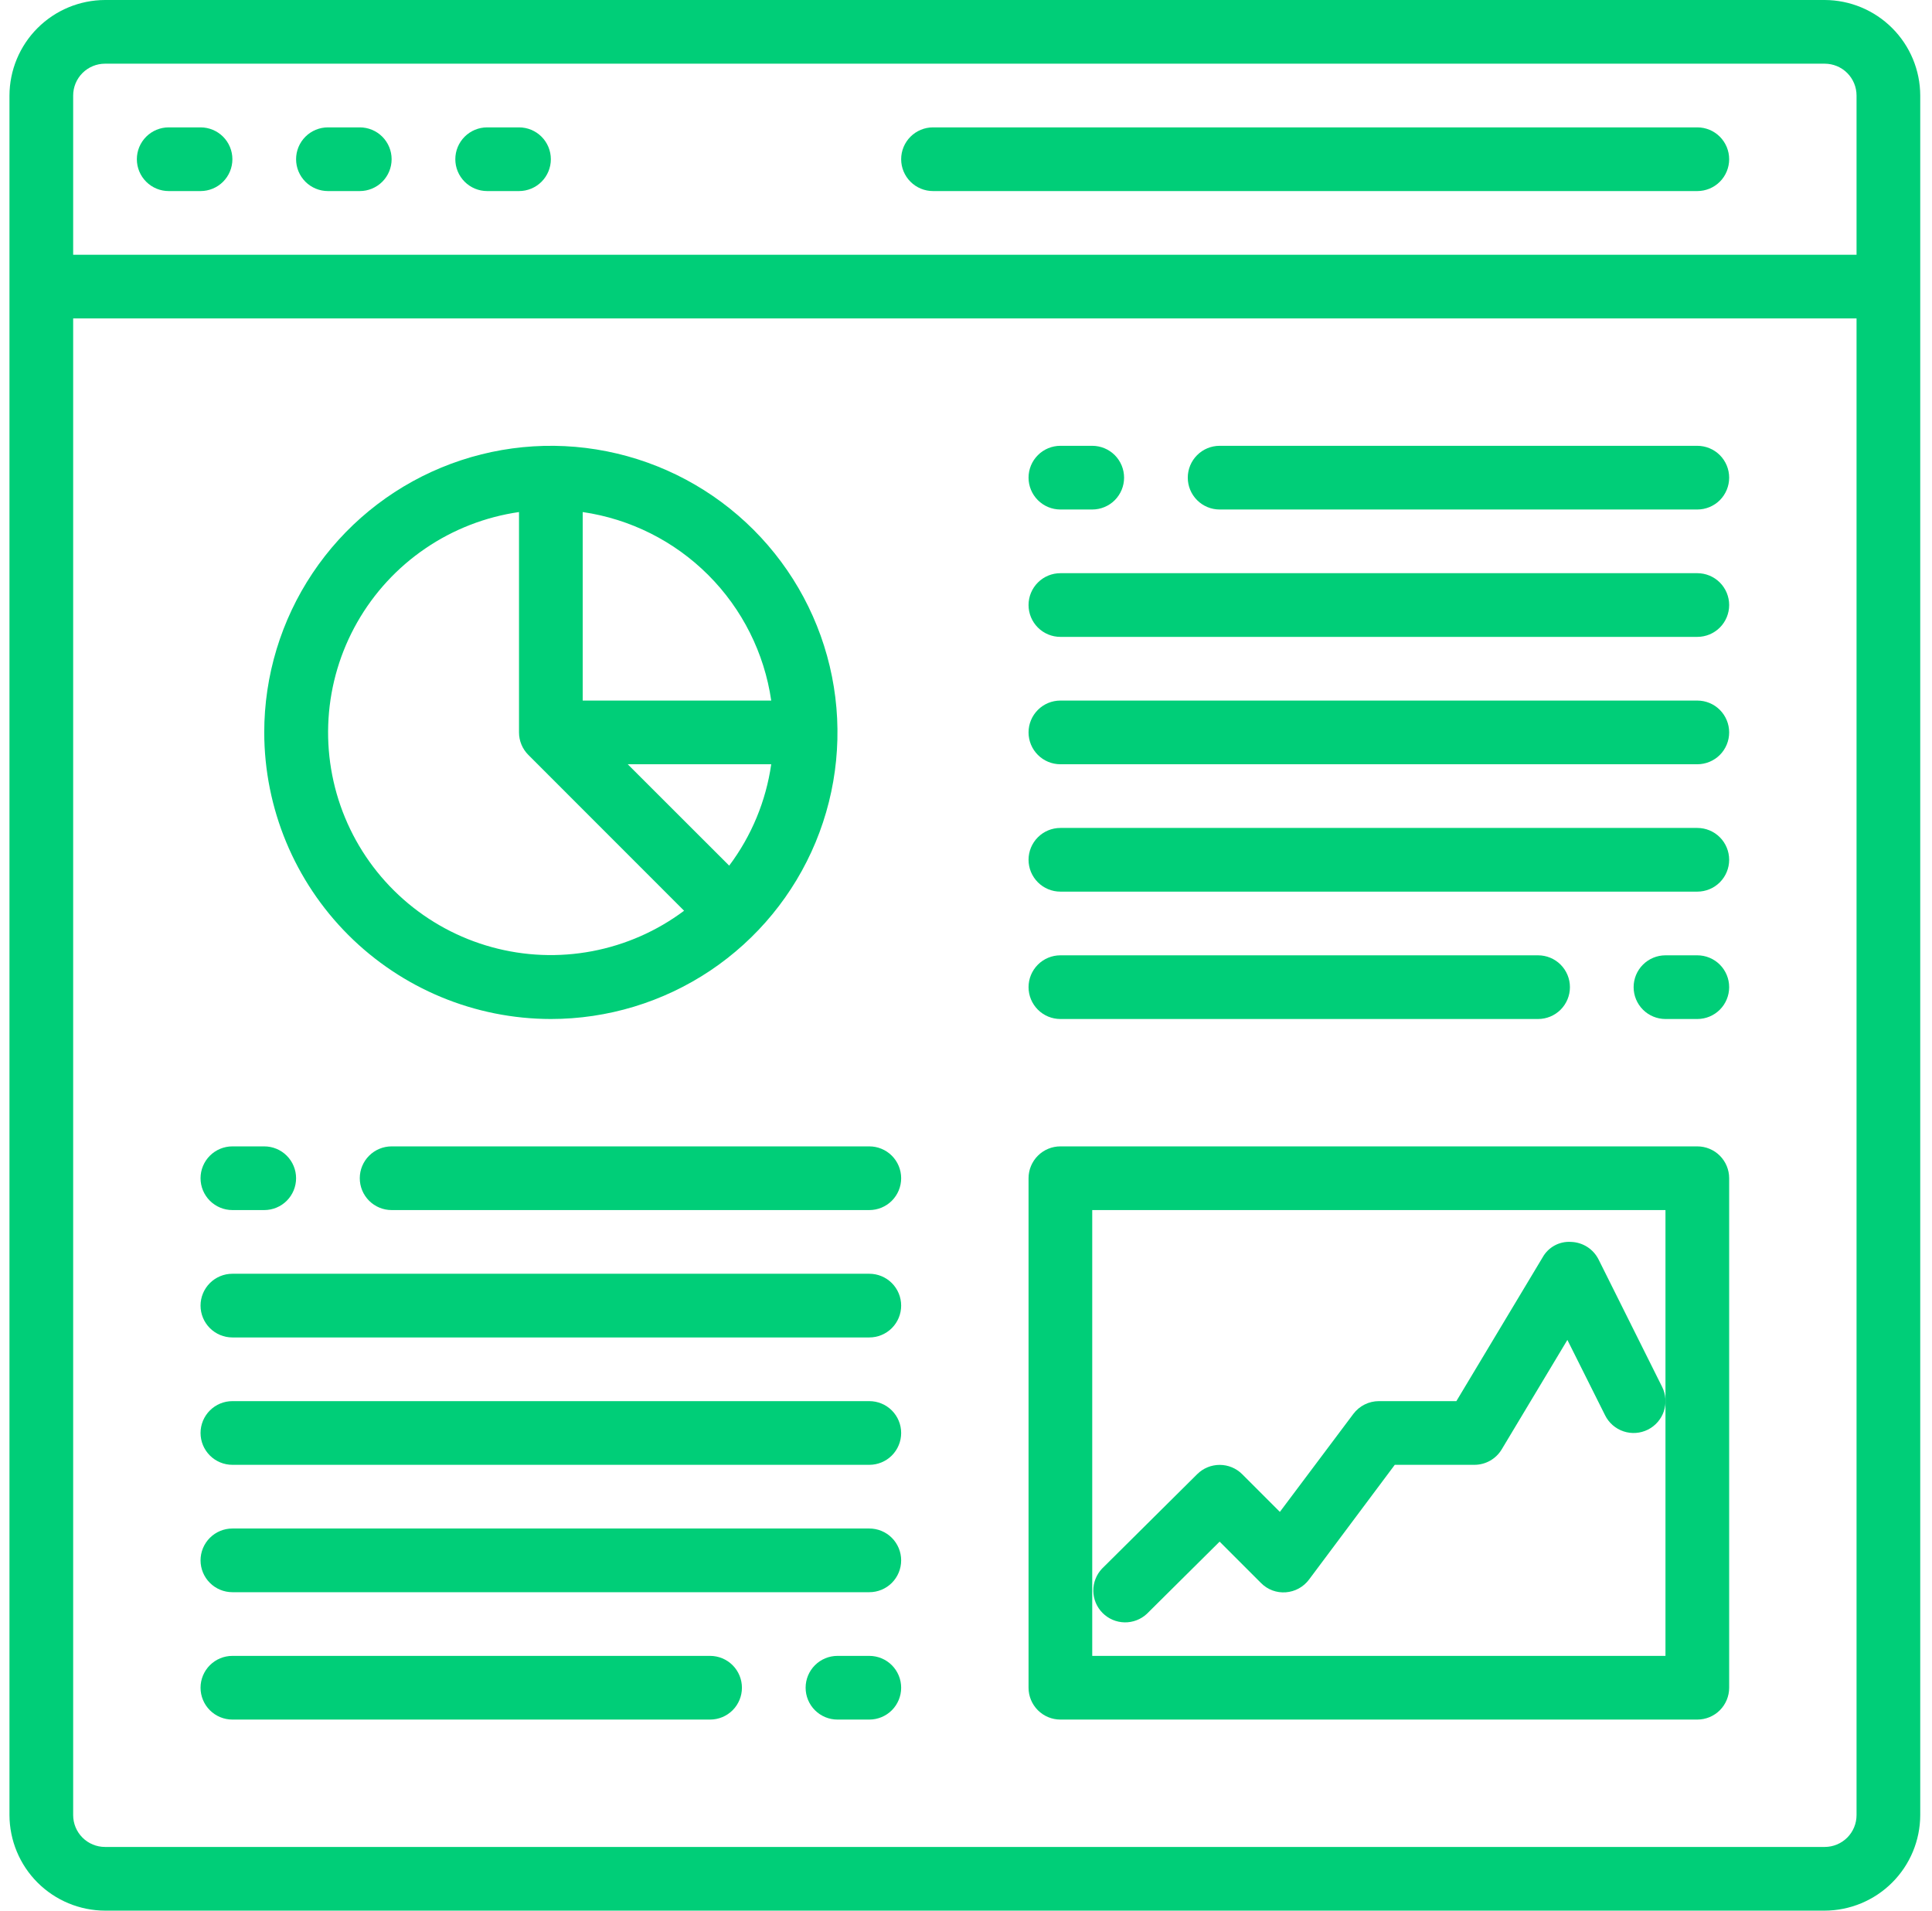 <svg width="91" height="90" viewBox="0 0 91 90" fill="none" xmlns="http://www.w3.org/2000/svg">
<path d="M85.946 0H4.946C3.754 0.004 2.611 0.479 1.768 1.322C0.925 2.165 0.45 3.308 0.446 4.5V85.5C0.45 86.692 0.925 87.835 1.768 88.678C2.611 89.521 3.754 89.996 4.946 90H85.946C87.139 89.996 88.281 89.521 89.124 88.678C89.968 87.835 90.443 86.692 90.446 85.5V4.5C90.443 3.308 89.968 2.165 89.124 1.322C88.281 0.479 87.139 0.004 85.946 0ZM87.446 85.5C87.446 85.898 87.288 86.279 87.007 86.561C86.726 86.842 86.344 87 85.946 87H4.946C4.548 87 4.167 86.842 3.886 86.561C3.604 86.279 3.446 85.898 3.446 85.5V15H87.446V85.5ZM87.446 12H3.446V4.5C3.446 4.102 3.604 3.721 3.886 3.439C4.167 3.158 4.548 3 4.946 3H85.946C86.344 3 86.726 3.158 87.007 3.439C87.288 3.721 87.446 4.102 87.446 4.5V12Z" fill="#00CE78"/>
<path d="M49.946 24H51.446C51.844 24 52.226 23.842 52.507 23.561C52.788 23.279 52.946 22.898 52.946 22.5C52.946 22.102 52.788 21.721 52.507 21.439C52.226 21.158 51.844 21 51.446 21H49.946C49.548 21 49.167 21.158 48.886 21.439C48.604 21.721 48.446 22.102 48.446 22.5C48.446 22.898 48.604 23.279 48.886 23.561C49.167 23.842 49.548 24 49.946 24Z" fill="#00CE78"/>
<path d="M10.946 57H12.446C12.844 57 13.226 56.842 13.507 56.561C13.788 56.279 13.946 55.898 13.946 55.5C13.946 55.102 13.788 54.721 13.507 54.439C13.226 54.158 12.844 54 12.446 54H10.946C10.549 54 10.167 54.158 9.886 54.439C9.604 54.721 9.446 55.102 9.446 55.5C9.446 55.898 9.604 56.279 9.886 56.561C10.167 56.842 10.549 57 10.946 57Z" fill="#00CE78"/>
<path d="M40.946 78H39.446C39.048 78 38.667 78.158 38.386 78.439C38.104 78.721 37.946 79.102 37.946 79.5C37.946 79.898 38.104 80.279 38.386 80.561C38.667 80.842 39.048 81 39.446 81H40.946C41.344 81 41.726 80.842 42.007 80.561C42.288 80.279 42.446 79.898 42.446 79.5C42.446 79.102 42.288 78.721 42.007 78.439C41.726 78.158 41.344 78 40.946 78Z" fill="#00CE78"/>
<path d="M79.946 45H78.446C78.049 45 77.667 45.158 77.386 45.439C77.104 45.721 76.946 46.102 76.946 46.5C76.946 46.898 77.104 47.279 77.386 47.561C77.667 47.842 78.049 48 78.446 48H79.946C80.344 48 80.726 47.842 81.007 47.561C81.288 47.279 81.446 46.898 81.446 46.5C81.446 46.102 81.288 45.721 81.007 45.439C80.726 45.158 80.344 45 79.946 45Z" fill="#00CE78"/>
<path d="M16.946 55.5C16.946 55.898 17.104 56.279 17.386 56.561C17.667 56.842 18.049 57 18.446 57H40.946C41.344 57 41.726 56.842 42.007 56.561C42.288 56.279 42.446 55.898 42.446 55.5C42.446 55.102 42.288 54.721 42.007 54.439C41.726 54.158 41.344 54 40.946 54H18.446C18.049 54 17.667 54.158 17.386 54.439C17.104 54.721 16.946 55.102 16.946 55.5Z" fill="#00CE78"/>
<path d="M49.946 48H72.446C72.844 48 73.226 47.842 73.507 47.561C73.788 47.279 73.946 46.898 73.946 46.5C73.946 46.102 73.788 45.721 73.507 45.439C73.226 45.158 72.844 45 72.446 45H49.946C49.548 45 49.167 45.158 48.886 45.439C48.604 45.721 48.446 46.102 48.446 46.5C48.446 46.898 48.604 47.279 48.886 47.561C49.167 47.842 49.548 48 49.946 48Z" fill="#00CE78"/>
<path d="M49.946 42H79.946C80.344 42 80.726 41.842 81.007 41.561C81.288 41.279 81.446 40.898 81.446 40.5C81.446 40.102 81.288 39.721 81.007 39.439C80.726 39.158 80.344 39 79.946 39H49.946C49.548 39 49.167 39.158 48.886 39.439C48.604 39.721 48.446 40.102 48.446 40.5C48.446 40.898 48.604 41.279 48.886 41.561C49.167 41.842 49.548 42 49.946 42Z" fill="#00CE78"/>
<path d="M49.946 36H79.946C80.344 36 80.726 35.842 81.007 35.561C81.288 35.279 81.446 34.898 81.446 34.5C81.446 34.102 81.288 33.721 81.007 33.439C80.726 33.158 80.344 33 79.946 33H49.946C49.548 33 49.167 33.158 48.886 33.439C48.604 33.721 48.446 34.102 48.446 34.5C48.446 34.898 48.604 35.279 48.886 35.561C49.167 35.842 49.548 36 49.946 36Z" fill="#00CE78"/>
<path d="M49.946 30H79.946C80.344 30 80.726 29.842 81.007 29.561C81.288 29.279 81.446 28.898 81.446 28.5C81.446 28.102 81.288 27.721 81.007 27.439C80.726 27.158 80.344 27 79.946 27H49.946C49.548 27 49.167 27.158 48.886 27.439C48.604 27.721 48.446 28.102 48.446 28.5C48.446 28.898 48.604 29.279 48.886 29.561C49.167 29.842 49.548 30 49.946 30Z" fill="#00CE78"/>
<path d="M57.446 24H79.946C80.344 24 80.726 23.842 81.007 23.561C81.288 23.279 81.446 22.898 81.446 22.5C81.446 22.102 81.288 21.721 81.007 21.439C80.726 21.158 80.344 21 79.946 21H57.446C57.048 21 56.667 21.158 56.386 21.439C56.104 21.721 55.946 22.102 55.946 22.5C55.946 22.898 56.104 23.279 56.386 23.561C56.667 23.842 57.048 24 57.446 24Z" fill="#00CE78"/>
<path d="M10.946 63H40.946C41.344 63 41.726 62.842 42.007 62.561C42.288 62.279 42.446 61.898 42.446 61.5C42.446 61.102 42.288 60.721 42.007 60.439C41.726 60.158 41.344 60 40.946 60H10.946C10.549 60 10.167 60.158 9.886 60.439C9.604 60.721 9.446 61.102 9.446 61.5C9.446 61.898 9.604 62.279 9.886 62.561C10.167 62.842 10.549 63 10.946 63Z" fill="#00CE78"/>
<path d="M10.946 69H40.946C41.344 69 41.726 68.842 42.007 68.561C42.288 68.279 42.446 67.898 42.446 67.5C42.446 67.102 42.288 66.721 42.007 66.439C41.726 66.158 41.344 66 40.946 66H10.946C10.549 66 10.167 66.158 9.886 66.439C9.604 66.721 9.446 67.102 9.446 67.5C9.446 67.898 9.604 68.279 9.886 68.561C10.167 68.842 10.549 69 10.946 69Z" fill="#00CE78"/>
<path d="M10.946 75H40.946C41.344 75 41.726 74.842 42.007 74.561C42.288 74.279 42.446 73.898 42.446 73.5C42.446 73.102 42.288 72.721 42.007 72.439C41.726 72.158 41.344 72 40.946 72H10.946C10.549 72 10.167 72.158 9.886 72.439C9.604 72.721 9.446 73.102 9.446 73.5C9.446 73.898 9.604 74.279 9.886 74.561C10.167 74.842 10.549 75 10.946 75Z" fill="#00CE78"/>
<path d="M10.946 81H33.446C33.844 81 34.226 80.842 34.507 80.561C34.788 80.279 34.946 79.898 34.946 79.5C34.946 79.102 34.788 78.721 34.507 78.439C34.226 78.158 33.844 78 33.446 78H10.946C10.549 78 10.167 78.158 9.886 78.439C9.604 78.721 9.446 79.102 9.446 79.5C9.446 79.898 9.604 80.279 9.886 80.561C10.167 80.842 10.549 81 10.946 81Z" fill="#00CE78"/>
<path d="M49.946 81H79.946C80.344 81 80.726 80.842 81.007 80.561C81.288 80.279 81.446 79.898 81.446 79.5V55.5C81.446 55.102 81.288 54.721 81.007 54.439C80.726 54.158 80.344 54 79.946 54H49.946C49.548 54 49.167 54.158 48.886 54.439C48.604 54.721 48.446 55.102 48.446 55.5V79.5C48.446 79.898 48.604 80.279 48.886 80.561C49.167 80.842 49.548 81 49.946 81ZM51.446 57H78.446V78H51.446V57Z" fill="#00CE78"/>
<path d="M9.446 6H7.946C7.548 6 7.167 6.158 6.886 6.439C6.604 6.721 6.446 7.102 6.446 7.5C6.446 7.898 6.604 8.279 6.886 8.561C7.167 8.842 7.548 9 7.946 9H9.446C9.844 9 10.226 8.842 10.507 8.561C10.788 8.279 10.946 7.898 10.946 7.5C10.946 7.102 10.788 6.721 10.507 6.439C10.226 6.158 9.844 6 9.446 6Z" fill="#00CE78"/>
<path d="M16.946 6H15.446C15.049 6 14.667 6.158 14.386 6.439C14.104 6.721 13.946 7.102 13.946 7.5C13.946 7.898 14.104 8.279 14.386 8.561C14.667 8.842 15.049 9 15.446 9H16.946C17.344 9 17.726 8.842 18.007 8.561C18.288 8.279 18.446 7.898 18.446 7.5C18.446 7.102 18.288 6.721 18.007 6.439C17.726 6.158 17.344 6 16.946 6Z" fill="#00CE78"/>
<path d="M24.446 6H22.946C22.549 6 22.167 6.158 21.886 6.439C21.604 6.721 21.446 7.102 21.446 7.5C21.446 7.898 21.604 8.279 21.886 8.561C22.167 8.842 22.549 9 22.946 9H24.446C24.844 9 25.226 8.842 25.507 8.561C25.788 8.279 25.946 7.898 25.946 7.5C25.946 7.102 25.788 6.721 25.507 6.439C25.226 6.158 24.844 6 24.446 6Z" fill="#00CE78"/>
<path d="M79.946 6H43.946C43.548 6 43.167 6.158 42.886 6.439C42.604 6.721 42.446 7.102 42.446 7.5C42.446 7.898 42.604 8.279 42.886 8.561C43.167 8.842 43.548 9 43.946 9H79.946C80.344 9 80.726 8.842 81.007 8.561C81.288 8.279 81.446 7.898 81.446 7.5C81.446 7.102 81.288 6.721 81.007 6.439C80.726 6.158 80.344 6 79.946 6Z" fill="#00CE78"/>
<path d="M25.946 48C28.616 48 31.226 47.208 33.447 45.725C35.666 44.241 37.397 42.133 38.419 39.666C39.44 37.199 39.708 34.485 39.187 31.866C38.666 29.247 37.38 26.842 35.492 24.954C33.604 23.066 31.199 21.78 28.58 21.259C25.961 20.738 23.247 21.006 20.78 22.028C18.313 23.049 16.205 24.78 14.721 27C13.238 29.22 12.446 31.83 12.446 34.5C12.451 38.079 13.874 41.51 16.405 44.041C18.936 46.572 22.367 47.996 25.946 48ZM34.346 40.776L29.567 36H36.326C36.078 37.733 35.397 39.376 34.346 40.776ZM27.446 24.12C29.686 24.446 31.76 25.486 33.36 27.086C34.96 28.686 36.001 30.761 36.326 33H27.446V24.12ZM24.446 24.12V34.5C24.446 34.898 24.605 35.279 24.886 35.56L32.222 42.9C30.943 43.857 29.461 44.509 27.891 44.806C26.321 45.103 24.704 45.038 23.163 44.614C21.622 44.191 20.199 43.422 19.001 42.364C17.803 41.307 16.862 39.99 16.251 38.513C15.64 37.037 15.374 35.44 15.474 33.846C15.573 32.251 16.036 30.7 16.827 29.311C17.618 27.923 18.715 26.733 20.036 25.834C21.356 24.934 22.865 24.348 24.446 24.12Z" fill="#00CE78"/>
<path d="M75.296 59.33C75.175 59.088 74.992 58.883 74.764 58.737C74.536 58.591 74.273 58.509 74.003 58.5C73.734 58.481 73.464 58.539 73.226 58.668C72.989 58.797 72.792 58.99 72.661 59.226L68.597 66H64.946C64.713 66 64.484 66.055 64.275 66.159C64.067 66.263 63.886 66.414 63.746 66.6L60.284 71.217L58.507 69.44C58.226 69.16 57.845 69.003 57.449 69.003C57.052 69.003 56.671 69.16 56.39 69.44L51.907 73.89C51.639 74.173 51.492 74.55 51.496 74.939C51.501 75.329 51.657 75.701 51.932 75.978C52.206 76.254 52.577 76.413 52.967 76.421C53.356 76.429 53.734 76.284 54.019 76.019L57.446 72.618L59.396 74.568C59.547 74.722 59.73 74.84 59.932 74.916C60.133 74.991 60.349 75.021 60.563 75.005C60.778 74.989 60.987 74.927 61.175 74.824C61.364 74.72 61.528 74.578 61.657 74.405L65.696 69H69.446C69.705 69 69.96 68.933 70.185 68.806C70.41 68.678 70.599 68.495 70.732 68.273L73.826 63.116L75.604 66.671C75.782 67.027 76.094 67.298 76.471 67.424C76.849 67.55 77.261 67.521 77.617 67.343C77.973 67.165 78.244 66.853 78.37 66.476C78.496 66.098 78.467 65.686 78.289 65.33L75.296 59.33Z" fill="#00CE78"/>
</svg>
